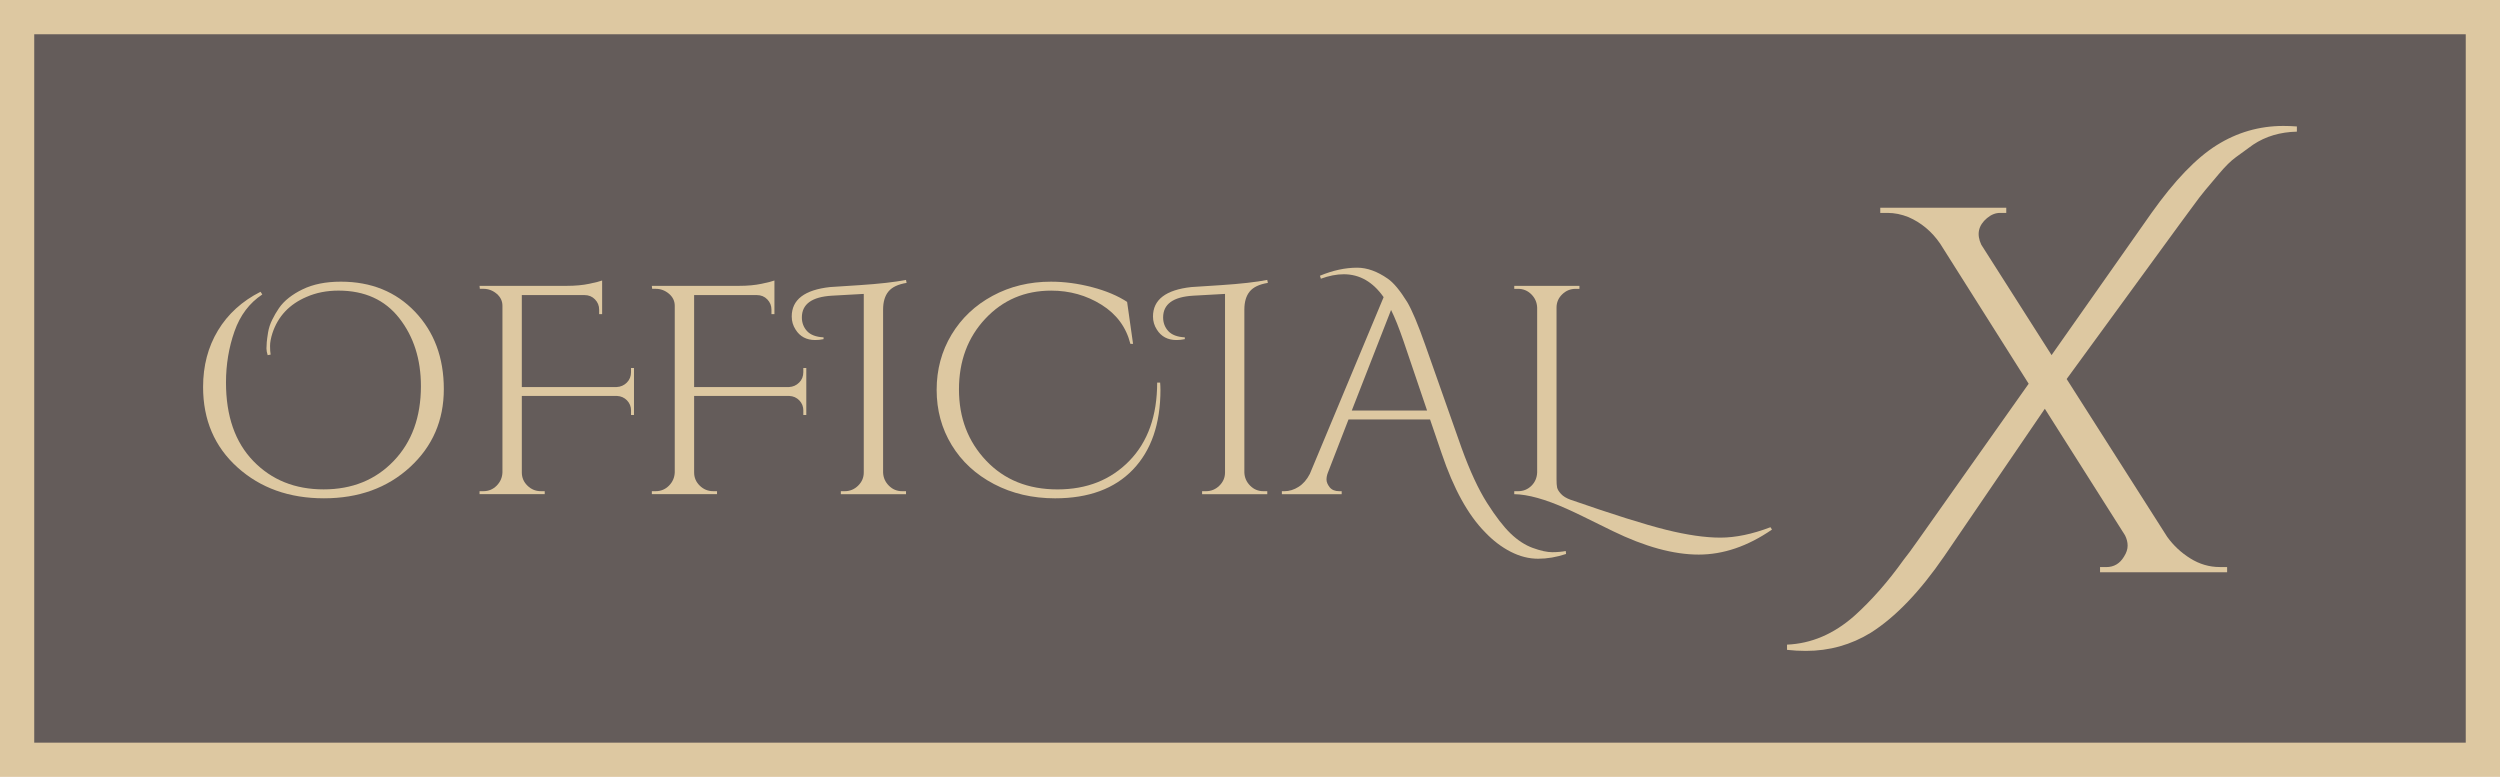 <?xml version="1.0" encoding="UTF-8"?>
<svg xmlns="http://www.w3.org/2000/svg" version="1.1" viewBox="0 0 180 55.936">
  <defs>
    <style>
      .cls-1 {
        fill: #231815;
        opacity: .7;
      }

      .cls-2 {
        fill: #ddc8a1;
      }

      .cls-3 {
        fill: #ddc8a1;
      }
    </style>
  </defs>
  <!-- Generator: Adobe Illustrator 28.7.1, SVG Export Plug-In . SVG Version: 1.2.0 Build 142)  -->
  <g>
    <g id="_レイヤー_1" data-name="レイヤー_1">
      <g>
        <g>
          <rect class="cls-1" x="1.233" y="1.233" width="177.534" height="53.47"/>
          <path class="cls-3" d="M180,55.936H0V0h180v55.936ZM2.465,53.47h175.069V2.465H2.465v51.005Z"/>
        </g>
        <g>
          <path class="cls-2" d="M19.272,25.573c-.058-.185-.087-.346-.087-.482s.007-.29.022-.461.048-.407.096-.707c.051-.301.147-.597.291-.89.142-.293.306-.575.491-.846s.426-.521.717-.75c.294-.229.619-.429.975-.6.758-.372,1.678-.557,2.764-.557,2.186,0,3.968.725,5.348,2.174,1.377,1.451,2.066,3.303,2.066,5.561s-.814,4.132-2.441,5.624-3.693,2.239-6.193,2.239-4.575-.743-6.224-2.228-2.475-3.414-2.475-5.785c0-1.529.356-2.886,1.071-4.071s1.736-2.114,3.065-2.786l.128.193c-.929.615-1.596,1.5-2.003,2.657s-.612,2.386-.612,3.686c0,2.414.657,4.299,1.972,5.656,1.315,1.358,3,2.036,5.056,2.036s3.739-.681,5.047-2.047c1.307-1.364,1.96-3.16,1.96-5.388,0-1.929-.518-3.556-1.553-4.885-1.035-1.328-2.497-1.992-4.382-1.992-.843,0-1.606.149-2.292.45-1.242.528-2.063,1.4-2.465,2.614-.113.358-.171.665-.171.921s.014.465.043.622l-.214.042Z"/>
          <path class="cls-2" d="M45.435,29.559c0-.287-.096-.528-.289-.73-.195-.2-.433-.307-.72-.321h-6.855v5.508c0,.371.135.689.407.953.27.264.592.396.963.396h.279v.214h-4.693v-.214h.279c.371,0,.689-.132.953-.396.262-.265.402-.583.417-.953v-11.999c0-.343-.14-.633-.417-.868-.279-.236-.597-.354-.953-.354h-.258l-.022-.214h6.277c.614,0,1.158-.049,1.63-.15.472-.099.778-.178.92-.235v2.421h-.214v-.321c0-.285-.099-.532-.299-.739s-.45-.311-.751-.311h-4.519v6.621h6.835c.284-.014.527-.122.727-.321s.301-.45.301-.75v-.301h.214v3.386h-.214v-.321Z"/>
          <path class="cls-2" d="M57.841,29.559c0-.287-.096-.528-.289-.73-.195-.2-.433-.307-.72-.321h-6.855v5.508c0,.371.135.689.407.953.27.264.592.396.963.396h.279v.214h-4.693v-.214h.279c.371,0,.689-.132.953-.396.262-.265.402-.583.417-.953v-11.999c0-.343-.14-.633-.417-.868-.279-.236-.597-.354-.953-.354h-.258l-.022-.214h6.277c.614,0,1.158-.049,1.63-.15.472-.099.778-.178.92-.235v2.421h-.214v-.321c0-.285-.099-.532-.299-.739s-.45-.311-.751-.311h-4.519v6.621h6.835c.284-.014.527-.122.727-.321s.301-.45.301-.75v-.301h.214v3.386h-.214v-.321Z"/>
          <path class="cls-2" d="M64.956,35.366h.277v.214h-4.693v-.214h.279c.371,0,.693-.132.963-.396.272-.265.409-.583.409-.953v-12.856l-2.295.128c-1.442.087-2.162.608-2.162,1.565,0,.385.125.714.373.985.25.272.648.423,1.189.45v.129c-.2.043-.4.064-.6.064-.628,0-1.1-.249-1.413-.75-.185-.285-.279-.6-.279-.943,0-1.213.922-1.92,2.764-2.121.014,0,.725-.046,2.131-.138,1.409-.093,2.518-.218,3.332-.376l.043.214c-.614.1-1.05.307-1.307.621s-.385.75-.385,1.307v11.721c.014.371.154.689.419.953.262.264.58.396.953.396Z"/>
          <path class="cls-2" d="M83.553,28.059c0,2.457-.662,4.375-1.982,5.753-1.322,1.378-3.19,2.067-5.605,2.067-1.628,0-3.096-.343-4.401-1.028-1.307-.686-2.323-1.622-3.043-2.807-.722-1.186-1.083-2.51-1.083-3.974s.359-2.789,1.071-3.975c.715-1.186,1.7-2.118,2.959-2.797,1.257-.678,2.656-1.017,4.199-1.017.97,0,1.96.132,2.966.396,1.009.265,1.847.619,2.518,1.061l.429,3.022h-.193c-.301-1.2-.994-2.139-2.078-2.818-1.086-.678-2.295-1.017-3.621-1.017-1.9,0-3.482.674-4.748,2.025-1.264,1.35-1.895,3.046-1.895,5.089s.652,3.754,1.96,5.132,3.017,2.067,5.133,2.067,3.838-.685,5.174-2.056c1.334-1.372,2.003-3.25,2.003-5.635h.214c.014.171.022.342.022.514Z"/>
          <path class="cls-2" d="M90.967,35.366h.277v.214h-4.693v-.214h.279c.371,0,.693-.132.963-.396.272-.265.409-.583.409-.953v-12.856l-2.295.128c-1.442.087-2.162.608-2.162,1.565,0,.385.125.714.373.985.25.272.648.423,1.189.45v.129c-.2.043-.4.064-.6.064-.628,0-1.1-.249-1.413-.75-.185-.285-.279-.6-.279-.943,0-1.213.922-1.92,2.764-2.121.014,0,.725-.046,2.131-.138,1.409-.093,2.518-.218,3.332-.376l.043.214c-.614.1-1.05.307-1.307.621s-.385.75-.385,1.307v11.721c.014.371.154.689.419.953.262.264.58.396.953.396Z"/>
          <path class="cls-2" d="M95.036,19.853c.929-.385,1.82-.579,2.677-.579.715,0,1.452.265,2.208.793.414.285.879.843,1.392,1.671.344.572.78,1.607,1.307,3.107l2.615,7.413c.6,1.658,1.211,2.975,1.832,3.953s1.189,1.714,1.702,2.207c.515.494,1.05.839,1.608,1.04.556.2,1.018.3,1.382.3s.689-.029.975-.085l.022.213c-.686.229-1.358.343-2.015.343s-1.315-.167-1.972-.503-1.271-.803-1.842-1.404c-1.228-1.242-2.27-3.135-3.128-5.677l-.835-2.443h-5.872l-1.478,3.814c-.07.171-.106.342-.106.514,0,.171.075.354.224.547.152.193.383.289.696.289h.173v.214h-4.307v-.214h.193c.342,0,.679-.104,1.006-.311.33-.207.6-.518.814-.932l5.314-12.728c-.77-1.099-1.726-1.649-2.87-1.649-.515,0-1.064.107-1.649.321l-.065-.214ZM97.328,29.559h5.422l-1.693-4.992c-.33-.957-.628-1.707-.9-2.25l-2.829,7.242Z"/>
          <path class="cls-2" d="M113.098,35.987c3.043,1.057,5.323,1.774,6.845,2.154,1.522.378,2.829.568,3.922.568s2.295-.25,3.609-.75l.108.171c-1.743,1.2-3.501,1.8-5.273,1.8-1.813,0-3.876-.565-6.19-1.693-1.787-.886-2.894-1.422-3.323-1.607-1.529-.685-2.786-1.035-3.77-1.05v-.214h.279c.371,0,.689-.129.953-.385.262-.258.402-.579.417-.964v-11.871c-.014-.371-.154-.689-.417-.953-.265-.264-.583-.396-.953-.396h-.279v-.214h4.693v.214h-.279c-.371,0-.693.132-.963.396-.272.265-.407.583-.407.953v12.364c0,.258.012.454.041.59.029.135.123.289.279.46.157.172.392.314.708.429Z"/>
          <path class="cls-2" d="M159.827,40.83h.525v.374h-9.149v-.374h.45c.549,0,.973-.25,1.274-.75.176-.276.262-.538.262-.789s-.063-.5-.188-.749l-5.774-9.112-7.238,10.611c-1.75,2.55-3.513,4.388-5.287,5.512-1.425.875-2.986,1.312-4.685,1.312-.45,0-.9-.025-1.351-.075v-.376c1.75-.075,3.361-.762,4.837-2.062,1.25-1.124,2.437-2.474,3.561-4.05.226-.274.575-.749,1.05-1.424l7.95-11.249-6.373-10.087c-.602-.875-1.363-1.512-2.287-1.912-.501-.2-1.002-.301-1.5-.301h-.525v-.374h9.072v.374h-.448c-.327,0-.638.125-.939.376-.624.525-.763,1.162-.412,1.912l5.061,7.95,7.199-10.238c1.652-2.325,3.212-3.949,4.688-4.874,1.476-.925,3.075-1.387,4.801-1.387.323,0,.648.012.975.037v.374c-1.201.025-2.251.338-3.152.938-.474.35-.886.65-1.238.9-.349.249-.756.65-1.218,1.199-.462.55-.799.951-1.011,1.2-.214.25-.551.693-1.014,1.331-.462.637-.744,1.018-.843,1.144l-8.1,11.098,7.238,11.362c.45.625,1.004,1.144,1.669,1.557.662.412,1.368.619,2.119.619Z"/>
        </g>
      </g>
    </g>
  </g>
</svg>